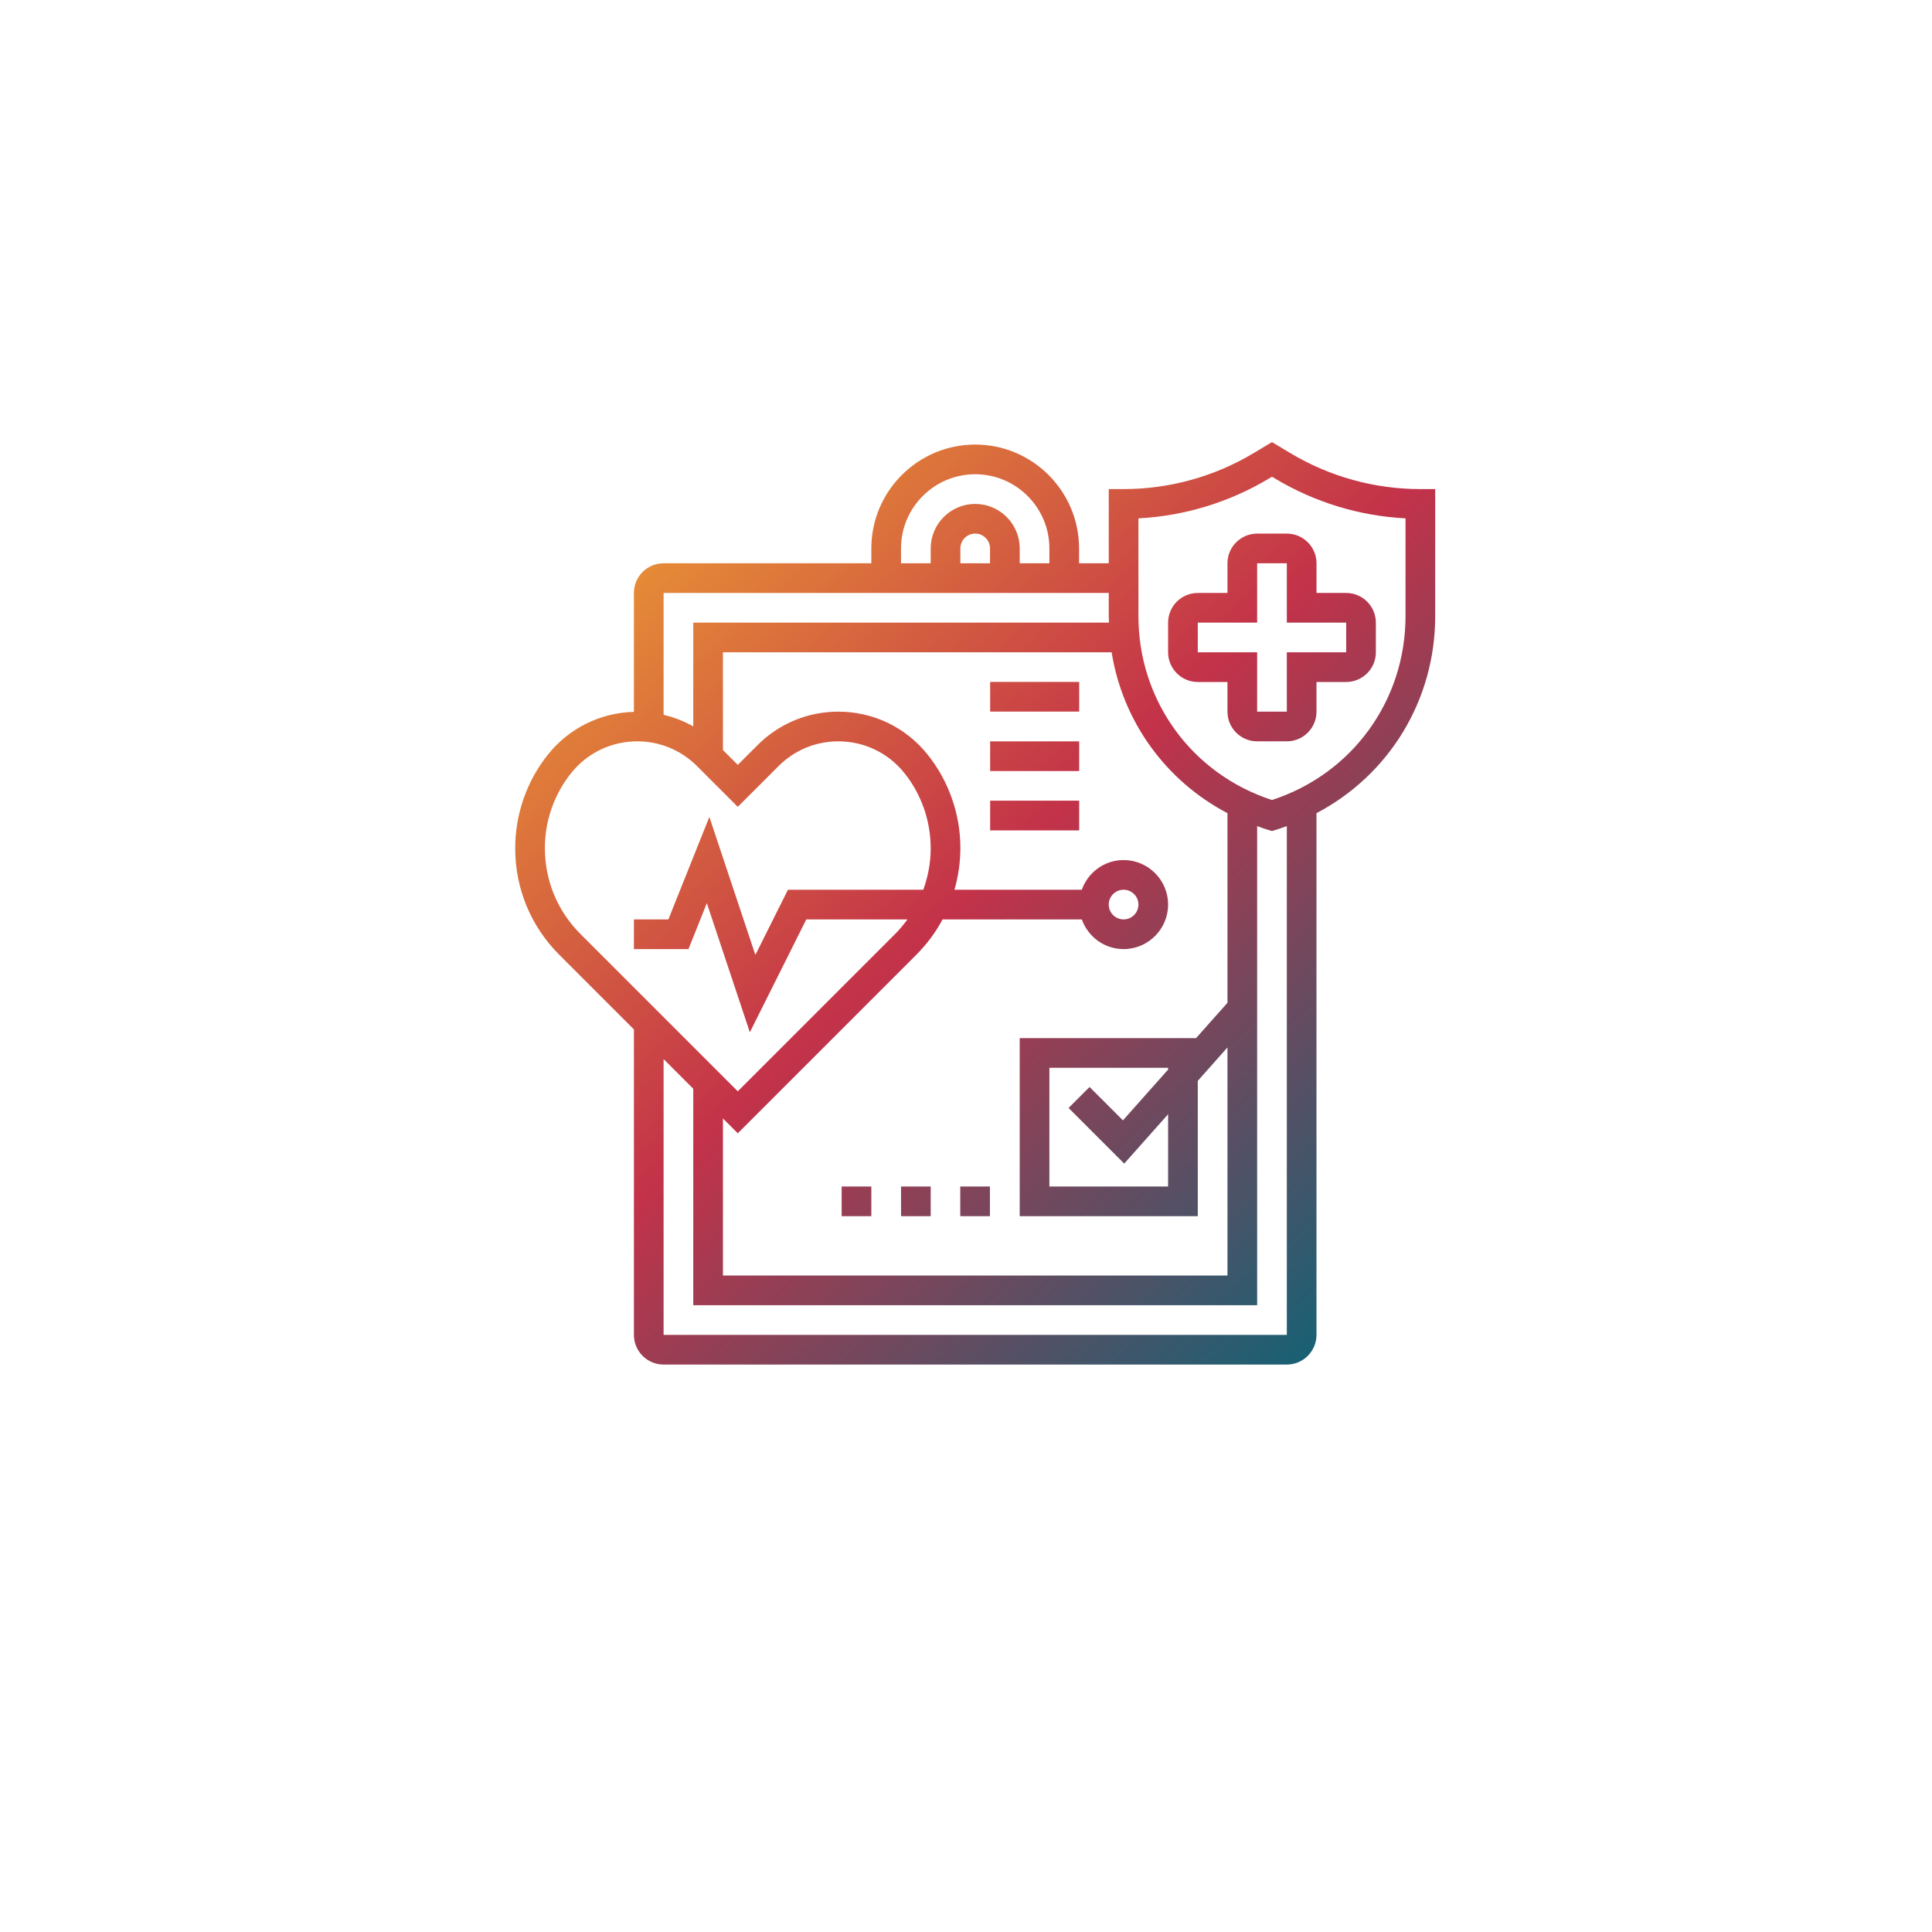 <svg width="105" height="105" viewBox="0 0 105 105" fill="none" xmlns="http://www.w3.org/2000/svg">
<g filter="url(#filter0_d_6582_5348)">
<circle cx="52.5" cy="48.5" r="48.5" fill="white"/>
</g>
<path fill-rule="evenodd" clip-rule="evenodd" d="M70.119 24.621C72.255 25.903 74.702 26.581 77.194 26.581H78V33.483C78 38.073 75.481 42.129 71.548 44.194V72.548C71.548 73.438 70.825 74.161 69.936 74.161H36.065C35.175 74.161 34.452 73.438 34.452 72.548V55.947L30.398 51.893C28.852 50.347 28 48.291 28 46.105C28 44.245 28.631 42.444 29.779 41.01C30.926 39.574 32.622 38.739 34.452 38.687V32.226C34.452 31.336 35.175 30.613 36.065 30.613H47.355V29.806C47.355 26.694 49.888 24.161 53 24.161C56.112 24.161 58.645 26.694 58.645 29.806V30.613H60.258V26.581H61.065C63.556 26.581 66.003 25.903 68.139 24.621L69.129 24.027L70.119 24.621ZM65.004 56.419L66.71 54.5V44.194C63.35 42.43 61.021 39.215 60.415 35.452H39.29V40.763L40.097 41.569L41.169 40.498C42.343 39.323 43.902 38.677 45.562 38.677C47.461 38.677 49.23 39.527 50.414 41.01C51.562 42.444 52.194 44.245 52.194 46.081C52.194 46.864 52.081 47.627 51.874 48.355H58.794C59.127 47.419 60.014 46.742 61.065 46.742C62.398 46.742 63.484 47.827 63.484 49.161C63.484 50.495 62.398 51.581 61.065 51.581C60.014 51.581 59.127 50.904 58.794 49.968H51.227C50.852 50.668 50.373 51.316 49.796 51.893L40.097 61.592L39.29 60.785V69.323H66.71V56.927L65.097 58.742V66.097H55.419V56.419H65.004ZM63.484 60.556L61.099 63.239L58.075 60.215L59.215 59.075L61.03 60.889L63.484 58.129V58.032H57.032V64.484H63.484V60.556ZM61.065 48.355C60.619 48.355 60.258 48.717 60.258 49.161C60.258 49.606 60.619 49.968 61.065 49.968C61.51 49.968 61.871 49.606 61.871 49.161C61.871 48.717 61.51 48.355 61.065 48.355ZM53 25.774C50.777 25.774 48.968 27.583 48.968 29.806V30.613H50.581V29.806C50.581 28.473 51.666 27.387 53 27.387C54.334 27.387 55.419 28.473 55.419 29.806V30.613H57.032V29.806C57.032 27.583 55.223 25.774 53 25.774ZM52.194 29.806V30.613H53.806V29.806C53.806 29.362 53.445 29 53 29C52.555 29 52.194 29.362 52.194 29.806ZM60.258 33.484V32.226H36.065V38.849C36.631 38.982 37.173 39.193 37.677 39.478V33.839H60.273C60.271 33.794 60.269 33.749 60.266 33.704L60.266 33.703V33.703V33.703V33.703V33.703V33.703V33.703C60.262 33.63 60.258 33.557 60.258 33.484ZM31.04 42.017C30.119 43.167 29.613 44.61 29.613 46.081C29.613 47.86 30.297 49.511 31.538 50.752L40.097 59.311L48.656 50.752C48.901 50.507 49.117 50.242 49.318 49.968H43.821L40.753 56.102L38.415 49.085L37.417 51.581H34.452V49.968H36.325L38.552 44.398L41.053 51.898L42.824 48.355H50.179C50.438 47.643 50.581 46.885 50.581 46.105C50.581 44.61 50.074 43.166 49.154 42.017C48.277 40.919 46.968 40.29 45.562 40.29C44.334 40.29 43.178 40.769 42.309 41.638L40.097 43.85L37.885 41.638C37.015 40.769 35.86 40.29 34.632 40.29C33.225 40.29 31.915 40.919 31.04 42.017ZM36.065 72.548H69.936V44.898L69.86 44.924L69.778 44.953C69.64 45.003 69.502 45.052 69.361 45.095L69.129 45.164L68.898 45.095C68.748 45.051 68.604 44.999 68.459 44.946L68.459 44.946L68.459 44.946L68.459 44.946L68.458 44.946L68.458 44.946L68.458 44.946C68.413 44.93 68.368 44.913 68.323 44.898V70.935H37.677V59.172L36.065 57.56V72.548ZM69.129 43.478C73.481 42.066 76.387 38.08 76.387 33.484V28.172C73.884 28.041 71.444 27.298 69.289 26.004L69.129 25.908L68.969 26.005C66.813 27.298 64.374 28.041 61.871 28.172V33.484C61.871 38.08 64.777 42.066 69.129 43.478ZM66.71 32.226V30.613C66.71 29.723 67.434 29 68.323 29H69.936C70.826 29 71.549 29.723 71.549 30.613V32.226H73.162C74.051 32.226 74.775 32.949 74.775 33.839V35.452C74.775 36.341 74.051 37.065 73.162 37.065H71.549V38.677C71.549 39.567 70.826 40.29 69.936 40.29H68.323C67.434 40.29 66.71 39.567 66.71 38.677V37.065H65.097C64.208 37.065 63.484 36.341 63.484 35.452V33.839C63.484 32.949 64.208 32.226 65.097 32.226H66.71ZM73.162 35.452V33.838L69.936 33.839V30.613H68.323V33.839H65.097V35.452H68.323V38.677H69.936V35.452H73.162ZM52.188 64.484H53.8V66.097H52.188V64.484ZM50.582 64.484H48.969V66.097H50.582V64.484ZM45.742 64.484H47.355V66.097H45.742V64.484ZM58.651 43.516H53.812V45.129H58.651V43.516ZM53.812 40.293H58.651V41.906H53.812V40.293ZM58.651 37.062H53.812V38.675H58.651V37.062Z" fill="url(#paint0_linear_6582_5348)"/>
<defs>
<filter id="filter0_d_6582_5348" x="0" y="0" width="105" height="105" filterUnits="userSpaceOnUse" color-interpolation-filters="sRGB">
<feFlood flood-opacity="0" result="BackgroundImageFix"/>
<feColorMatrix in="SourceAlpha" type="matrix" values="0 0 0 0 0 0 0 0 0 0 0 0 0 0 0 0 0 0 127 0" result="hardAlpha"/>
<feOffset dy="4"/>
<feGaussianBlur stdDeviation="2"/>
<feComposite in2="hardAlpha" operator="out"/>
<feColorMatrix type="matrix" values="0 0 0 0 0 0 0 0 0 0 0 0 0 0 0 0 0 0 0.25 0"/>
<feBlend mode="normal" in2="BackgroundImageFix" result="effect1_dropShadow_6582_5348"/>
<feBlend mode="normal" in="SourceGraphic" in2="effect1_dropShadow_6582_5348" result="shape"/>
</filter>
<linearGradient id="paint0_linear_6582_5348" x1="39.968" y1="19.719" x2="84.273" y2="67.753" gradientUnits="userSpaceOnUse">
<stop stop-color="#EC9C33"/>
<stop offset="0.456" stop-color="#C33249"/>
<stop offset="1" stop-color="#00677A"/>
</linearGradient>
</defs>
</svg>
